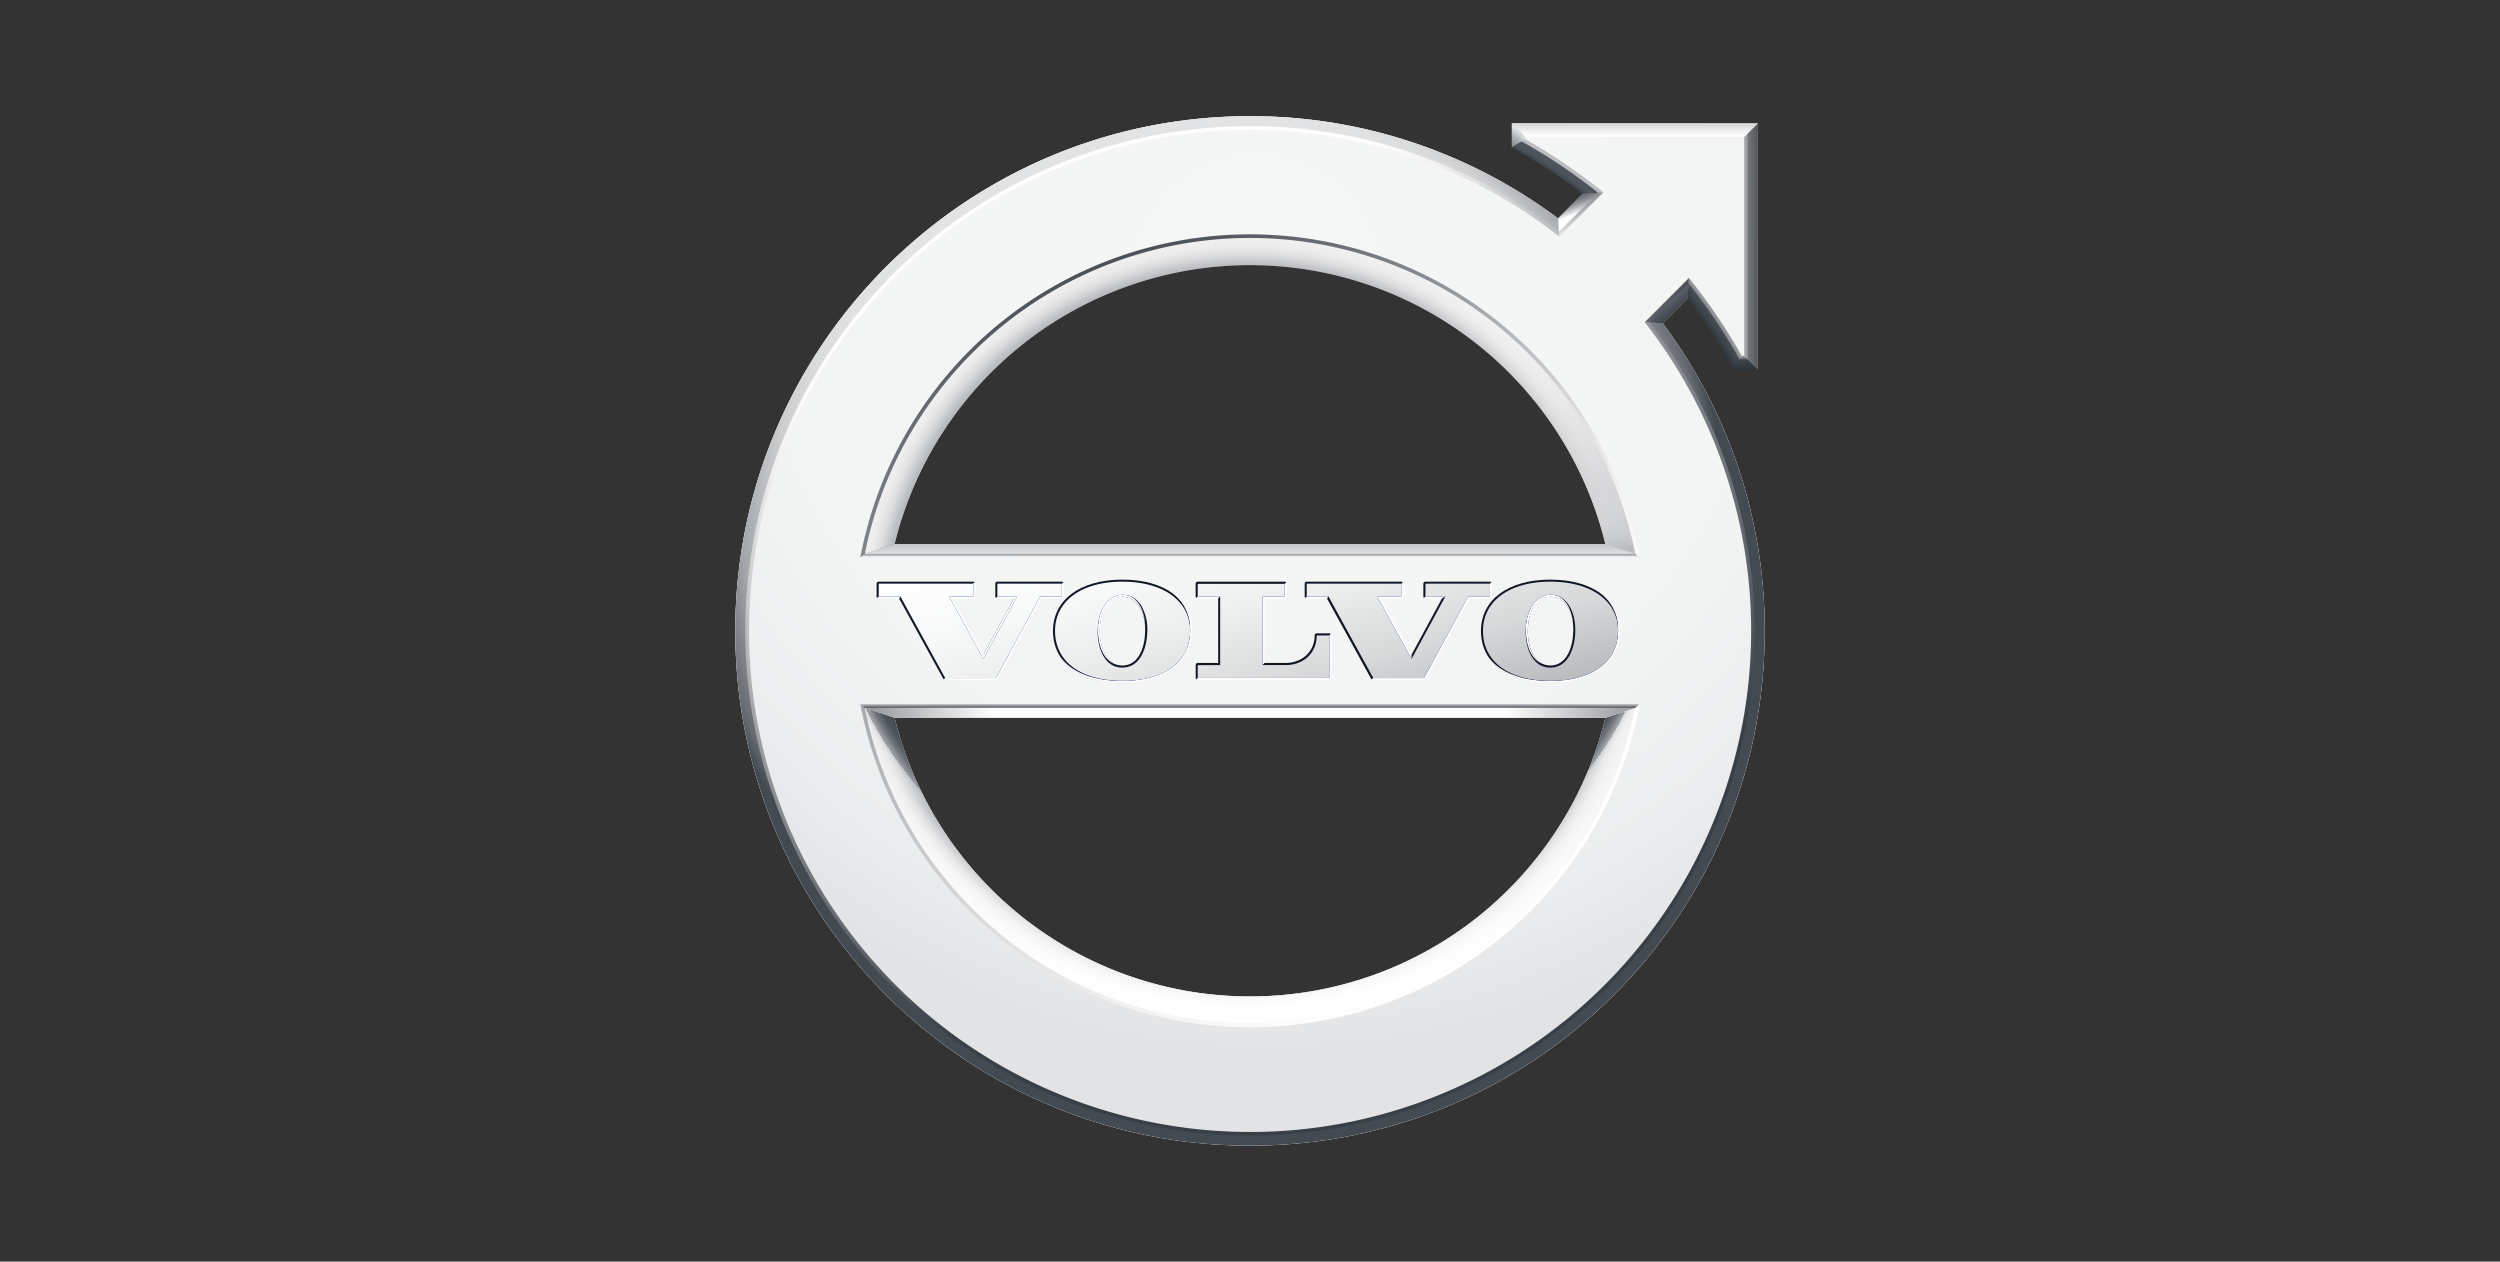 <svg xmlns="http://www.w3.org/2000/svg" xmlns:xlink="http://www.w3.org/1999/xlink" viewBox="0 0 1190 600.53">
  <rect x="0" y="0" width="1190" height="600.53" fill="#333333" stroke="none"/>
  <defs>
    <radialGradient id="radial-gradient" cx="501.21" cy="284.98" r="249.09" gradientTransform="translate(102.02 20.02) scale(0.98 0.98)" gradientUnits="userSpaceOnUse">
      <stop offset="0.96" stop-color="#fefefe"/>
      <stop offset="0.99" stop-color="#e2e3e4"/>
      <stop offset="1" stop-color="#d6d7d9"/>
    </radialGradient>
    <radialGradient id="radial-gradient-2" cx="501.21" cy="284.98" r="250.43" xlink:href="#radial-gradient"/>
    <radialGradient id="radial-gradient-3" cx="488.62" cy="183.62" fx="463.869" r="346.63" gradientTransform="translate(102.02 20.02) scale(0.98 0.98)" gradientUnits="userSpaceOnUse">
      <stop offset="0" stop-color="#f0f0f1"/>
      <stop offset="0.47" stop-color="#eeeeef"/>
      <stop offset="0.63" stop-color="#e7e8e9"/>
      <stop offset="0.7" stop-color="#e2e3e4"/>
      <stop offset="0.86" stop-color="#d6d7d9"/>
    </radialGradient>
    <radialGradient id="radial-gradient-4" cx="503.28" cy="111.56" r="423.67" gradientTransform="translate(102.02 20.02) scale(0.98 0.98)" gradientUnits="userSpaceOnUse">
      <stop offset="0" stop-color="#fefefe"/>
      <stop offset="0.54" stop-color="#fcfcfc"/>
      <stop offset="0.74" stop-color="#f5f6f6"/>
      <stop offset="0.88" stop-color="#eaeaeb"/>
      <stop offset="0.94" stop-color="#e2e3e4"/>
    </radialGradient>
    <radialGradient id="radial-gradient-5" cx="512.65" cy="115.08" fx="505.265" r="404.55" gradientTransform="translate(102.02 20.02) scale(0.98 0.98)" gradientUnits="userSpaceOnUse">
      <stop offset="0" stop-color="#f5f6f6"/>
      <stop offset="0.59" stop-color="#f3f4f4"/>
      <stop offset="0.8" stop-color="#ecedee"/>
      <stop offset="0.94" stop-color="#e2e3e4"/>
    </radialGradient>
    <radialGradient id="radial-gradient-6" cx="522.3" cy="334.19" fx="388.994" fy="278.634" r="250.16" gradientTransform="translate(102.02 20.02) scale(0.98 0.98)" gradientUnits="userSpaceOnUse">
      <stop offset="0.02" stop-color="#f0f0f1"/>
      <stop offset="0.25" stop-color="#eaeaeb"/>
      <stop offset="0.56" stop-color="#d9dadc"/>
      <stop offset="0.61" stop-color="#d6d7d9"/>
      <stop offset="0.65" stop-color="#d0d2d4"/>
      <stop offset="0.71" stop-color="#c0c2c5"/>
      <stop offset="0.77" stop-color="#a5a8ac"/>
      <stop offset="0.84" stop-color="#808489"/>
      <stop offset="0.91" stop-color="#50565c"/>
      <stop offset="0.98" stop-color="#171f26"/>
      <stop offset="0.99" stop-color="#101820"/>
    </radialGradient>
    <linearGradient id="linear-gradient" x1="741.62" y1="101.53" x2="761.95" y2="101.53" gradientUnits="userSpaceOnUse">
      <stop offset="0.02" stop-color="#e2e3e4"/>
      <stop offset="0.2" stop-color="#dddfe0"/>
      <stop offset="0.4" stop-color="#d0d2d3"/>
      <stop offset="0.61" stop-color="#babcbf"/>
      <stop offset="0.83" stop-color="#9b9fa2"/>
      <stop offset="1" stop-color="#7c8186"/>
    </linearGradient>
    <radialGradient id="radial-gradient-7" cx="501.21" cy="284.98" r="189.25" gradientTransform="translate(102.02 20.02) scale(0.98 0.98)" gradientUnits="userSpaceOnUse">
      <stop offset="0.92" stop-color="#aeb1b4"/>
      <stop offset="0.94" stop-color="#c1c3c6"/>
      <stop offset="0.96" stop-color="#dbdcdd"/>
      <stop offset="0.98" stop-color="#ebebec"/>
      <stop offset="1" stop-color="#f0f0f1"/>
    </radialGradient>
    <clipPath id="clip-path">
      <path d="M764.19,341.61a174.21,174.21,0,0,1-338.38,0l-14.21-4.76-1-.87.2,1a187.9,187.9,0,0,0,368.48,0l.2-1-1.07.87Z" fill="none"/>
    </clipPath>
    <radialGradient id="radial-gradient-8" cx="500.33" cy="265.54" fy="55.54" r="223.33" gradientTransform="matrix(0.98, 0, 0, 0.9, 102.89, 39.39)" gradientUnits="userSpaceOnUse">
      <stop offset="0.83" stop-color="#fefefe"/>
      <stop offset="0.83" stop-color="#e5e6e7"/>
      <stop offset="0.83" stop-color="#bfc1c4"/>
      <stop offset="0.84" stop-color="#9da1a5"/>
      <stop offset="0.84" stop-color="#81868a"/>
      <stop offset="0.85" stop-color="#6a7075"/>
      <stop offset="0.85" stop-color="#595f65"/>
      <stop offset="0.86" stop-color="#4c5359"/>
      <stop offset="0.86" stop-color="#454c53"/>
      <stop offset="0.88" stop-color="#434a51"/>
      <stop offset="0.89" stop-color="#495057" stop-opacity="0.97"/>
      <stop offset="0.9" stop-color="#5e646a" stop-opacity="0.86"/>
      <stop offset="0.91" stop-color="#81858a" stop-opacity="0.67"/>
      <stop offset="0.91" stop-color="#b2b5b8" stop-opacity="0.41"/>
      <stop offset="0.92" stop-color="#f1f2f2" stop-opacity="0.07"/>
      <stop offset="0.92" stop-color="#fefefe" stop-opacity="0"/>
      <stop offset="0.93" stop-color="#fefefe" stop-opacity="0.15"/>
      <stop offset="0.96" stop-color="#fefefe" stop-opacity="0.6"/>
      <stop offset="0.99" stop-color="#fefefe" stop-opacity="0.89"/>
      <stop offset="1" stop-color="#fefefe"/>
    </radialGradient>
    <linearGradient id="linear-gradient-2" x1="644.87" y1="344.3" x2="549.26" y2="191.39" gradientUnits="userSpaceOnUse">
      <stop offset="0" stop-color="#d6d7d9"/>
      <stop offset="0.3" stop-color="#d3d4d6"/>
      <stop offset="0.53" stop-color="#cacbce"/>
      <stop offset="0.73" stop-color="#babcbf"/>
      <stop offset="0.91" stop-color="#a3a6aa"/>
      <stop offset="1" stop-color="#95999d"/>
    </linearGradient>
    <linearGradient id="linear-gradient-3" x1="644.52" y1="416.78" x2="552.81" y2="267.14" gradientUnits="userSpaceOnUse">
      <stop offset="0" stop-color="#bbbdc0"/>
      <stop offset="0.33" stop-color="#b8babd"/>
      <stop offset="0.58" stop-color="#afb1b5"/>
      <stop offset="0.8" stop-color="#9fa2a6"/>
      <stop offset="1" stop-color="#888d91"/>
      <stop offset="1" stop-color="#888d91"/>
    </linearGradient>
    <linearGradient id="linear-gradient-4" x1="754.96" y1="103.97" x2="747.96" y2="98.12" gradientUnits="userSpaceOnUse">
      <stop offset="0.02" stop-color="#fefefe"/>
      <stop offset="0.17" stop-color="#f9f9f9"/>
      <stop offset="0.36" stop-color="#eaeaeb"/>
      <stop offset="0.56" stop-color="#d1d2d4"/>
      <stop offset="0.78" stop-color="#aeb0b4"/>
      <stop offset="1" stop-color="#82868b"/>
    </linearGradient>
    <linearGradient id="linear-gradient-5" x1="793.96" y1="154.17" x2="793.98" y2="132.5" gradientUnits="userSpaceOnUse">
      <stop offset="0.03" stop-color="#d6d7d9"/>
      <stop offset="0.2" stop-color="#d1d2d4"/>
      <stop offset="0.41" stop-color="#c2c3c6"/>
      <stop offset="0.64" stop-color="#a9abaf"/>
      <stop offset="0.88" stop-color="#868a8f"/>
      <stop offset="1" stop-color="#71767b"/>
    </linearGradient>
    <linearGradient id="linear-gradient-6" x1="833.83" y1="179.47" x2="833.98" y2="57.14" gradientUnits="userSpaceOnUse">
      <stop offset="0" stop-color="#d6d7d9"/>
      <stop offset="0.38" stop-color="#d1d2d4"/>
      <stop offset="0.85" stop-color="#c2c3c6"/>
      <stop offset="1" stop-color="#bbbdc0"/>
    </linearGradient>
    <linearGradient id="linear-gradient-7" x1="719.58" y1="61.5" x2="836.71" y2="61.5" gradientUnits="userSpaceOnUse">
      <stop offset="0" stop-color="#eeeeef"/>
      <stop offset="1" stop-color="#c5c7ca"/>
    </linearGradient>
    <linearGradient id="linear-gradient-8" x1="595" y1="264.54" x2="595" y2="259.73" gradientUnits="userSpaceOnUse">
      <stop offset="0" stop-color="#e2e3e4"/>
      <stop offset="1" stop-color="#c8cacc"/>
    </linearGradient>
    <linearGradient id="linear-gradient-9" x1="595" y1="341.13" x2="595" y2="336.6" xlink:href="#linear-gradient-8"/>
    <linearGradient id="linear-gradient-10" x1="410.56" y1="338.8" x2="778.84" y2="338.8" gradientUnits="userSpaceOnUse">
      <stop offset="0.01" stop-color="#95999d"/>
      <stop offset="0.1" stop-color="#d3d5d6"/>
      <stop offset="0.17" stop-color="#fefefe"/>
      <stop offset="0.83" stop-color="#fefefe"/>
      <stop offset="0.93" stop-color="#c1c3c6"/>
      <stop offset="1" stop-color="#95999d"/>
    </linearGradient>
    <radialGradient id="radial-gradient-9" cx="490.23" cy="270.92" fx="235.851" r="254.38" gradientTransform="matrix(0.28, 0.94, -1.05, 0.31, 733.26, -259.93)" gradientUnits="userSpaceOnUse">
      <stop offset="0.4" stop-color="#e2e3e4"/>
      <stop offset="0.56" stop-color="#e0e1e2"/>
      <stop offset="0.64" stop-color="#d8dadb"/>
      <stop offset="0.7" stop-color="#cccecf"/>
      <stop offset="0.74" stop-color="#babcbf"/>
      <stop offset="0.79" stop-color="#a2a5a9"/>
      <stop offset="0.82" stop-color="#85898e"/>
      <stop offset="0.86" stop-color="#63696f"/>
      <stop offset="0.88" stop-color="#434a51"/>
    </radialGradient>
    <linearGradient id="linear-gradient-11" x1="753.55" y1="105.59" x2="749.25" y2="94.04" gradientUnits="userSpaceOnUse">
      <stop offset="0.38" stop-color="#fefefe"/>
      <stop offset="0.46" stop-color="#e3e4e5"/>
      <stop offset="0.64" stop-color="#adb0b3"/>
      <stop offset="0.8" stop-color="#868a8e"/>
      <stop offset="0.92" stop-color="#6e7378"/>
      <stop offset="1" stop-color="#656a70"/>
    </linearGradient>
    <linearGradient id="linear-gradient-12" x1="793.54" y1="143.03" x2="799.51" y2="149.73" gradientUnits="userSpaceOnUse">
      <stop offset="0.01" stop-color="#656a70"/>
      <stop offset="0.35" stop-color="#4f555c"/>
      <stop offset="0.72" stop-color="#3e454c"/>
      <stop offset="1" stop-color="#383f46"/>
    </linearGradient>
    <radialGradient id="radial-gradient-10" cx="500" cy="294.25" r="284.54" gradientTransform="translate(102.02 20.02) scale(0.98 0.98)" gradientUnits="userSpaceOnUse">
      <stop offset="0.96" stop-color="#2d353c"/>
      <stop offset="0.98" stop-color="#484e55"/>
      <stop offset="0.98" stop-color="#4e545b"/>
    </radialGradient>
    <linearGradient id="linear-gradient-13" x1="830.94" y1="176.07" x2="830.44" y2="167.69" gradientUnits="userSpaceOnUse">
      <stop offset="0" stop-color="#2d353c"/>
      <stop offset="0.89" stop-color="#464c53"/>
      <stop offset="1" stop-color="#494f56"/>
    </linearGradient>
    <linearGradient id="linear-gradient-14" x1="831.09" y1="117.25" x2="836.71" y2="117.25" gradientUnits="userSpaceOnUse">
      <stop offset="0.01" stop-color="#71767b"/>
      <stop offset="0.33" stop-color="#6c7176"/>
      <stop offset="0.73" stop-color="#5d6268"/>
      <stop offset="1" stop-color="#4e545b"/>
    </linearGradient>
    <linearGradient id="linear-gradient-15" x1="778.15" y1="57.14" x2="778.15" y2="64.1" gradientUnits="userSpaceOnUse">
      <stop offset="0" stop-color="#c5c7ca"/>
      <stop offset="1" stop-color="#fefefe"/>
    </linearGradient>
    <linearGradient id="linear-gradient-16" x1="716.94" y1="70.34" x2="724.16" y2="60.3" gradientUnits="userSpaceOnUse">
      <stop offset="0" stop-color="#7c8186"/>
      <stop offset="0.13" stop-color="#82878c"/>
      <stop offset="0.32" stop-color="#94989c"/>
      <stop offset="0.53" stop-color="#b0b3b6"/>
      <stop offset="0.76" stop-color="#d8d9db"/>
      <stop offset="0.95" stop-color="#fefefe"/>
    </linearGradient>
    <radialGradient id="radial-gradient-11" cx="499.15" cy="294.22" r="286.99" gradientTransform="translate(102.02 20.02) scale(0.98 0.98)" gradientUnits="userSpaceOnUse">
      <stop offset="0.95" stop-color="#2d353c"/>
      <stop offset="0.96" stop-color="#3a4249"/>
      <stop offset="0.97" stop-color="#4e545b"/>
    </radialGradient>
    <linearGradient id="linear-gradient-17" x1="533.19" y1="60.35" x2="802.25" y2="251.55" gradientUnits="userSpaceOnUse">
      <stop offset="0" stop-color="#fefefe" stop-opacity="0"/>
      <stop offset="0.41" stop-color="#fefefe" stop-opacity="0"/>
      <stop offset="0.48" stop-color="#fcfcfc" stop-opacity="0.02"/>
      <stop offset="0.55" stop-color="#f8f8f8" stop-opacity="0.1"/>
      <stop offset="0.64" stop-color="#f0f0f1" stop-opacity="0.22"/>
      <stop offset="0.72" stop-color="#e4e5e6" stop-opacity="0.38"/>
      <stop offset="0.81" stop-color="#d6d7d9" stop-opacity="0.6"/>
      <stop offset="0.9" stop-color="#c5c7c9" stop-opacity="0.85"/>
      <stop offset="0.94" stop-color="#bbbdc0"/>
      <stop offset="0.96" stop-color="#bcbec1" stop-opacity="0.99"/>
      <stop offset="0.97" stop-color="#bec0c3" stop-opacity="0.95"/>
      <stop offset="0.98" stop-color="#c2c4c7" stop-opacity="0.89"/>
      <stop offset="0.98" stop-color="#c8cacc" stop-opacity="0.8"/>
      <stop offset="0.99" stop-color="#d0d1d3" stop-opacity="0.69"/>
      <stop offset="0.99" stop-color="#d9dbdc" stop-opacity="0.55"/>
      <stop offset="0.99" stop-color="#e5e6e7" stop-opacity="0.38"/>
      <stop offset="1" stop-color="#f2f2f2" stop-opacity="0.19"/>
      <stop offset="1" stop-color="#fefefe" stop-opacity="0"/>
    </linearGradient>
    <linearGradient id="linear-gradient-18" x1="679.36" y1="107.73" x2="693.7" y2="267.81" gradientUnits="userSpaceOnUse">
      <stop offset="0.42" stop-color="#fefefe" stop-opacity="0"/>
      <stop offset="0.65" stop-color="#fdfdfd" stop-opacity="0.01"/>
      <stop offset="0.73" stop-color="#fbfbfb" stop-opacity="0.05"/>
      <stop offset="0.79" stop-color="#f7f7f7" stop-opacity="0.11"/>
      <stop offset="0.84" stop-color="#f1f1f2" stop-opacity="0.19"/>
      <stop offset="0.88" stop-color="#e9eaeb" stop-opacity="0.31"/>
      <stop offset="0.91" stop-color="#e0e1e2" stop-opacity="0.45"/>
      <stop offset="0.95" stop-color="#d4d6d8" stop-opacity="0.62"/>
      <stop offset="0.98" stop-color="#c8c9cc" stop-opacity="0.81"/>
      <stop offset="1" stop-color="#bbbdc0"/>
    </linearGradient>
    <linearGradient id="linear-gradient-19" x1="755.91" y1="109.81" x2="748.72" y2="92.42" gradientUnits="userSpaceOnUse">
      <stop offset="0" stop-color="#fefefe"/>
      <stop offset="0.37" stop-color="#c5c8ca"/>
      <stop offset="0.74" stop-color="#919599"/>
      <stop offset="0.93" stop-color="#7c8186"/>
    </linearGradient>
    <linearGradient id="linear-gradient-20" x1="792.23" y1="141.88" x2="795.98" y2="144.88" gradientUnits="userSpaceOnUse">
      <stop offset="0.03" stop-color="#656a70"/>
      <stop offset="0.99" stop-color="#434a51"/>
    </linearGradient>
    <radialGradient id="radial-gradient-12" cx="501.37" cy="287.66" r="279.9" gradientTransform="translate(102.02 20.02) scale(0.98 0.98)" gradientUnits="userSpaceOnUse">
      <stop offset="0.96" stop-color="#6e7379"/>
      <stop offset="0.97" stop-color="#595f65"/>
      <stop offset="0.97" stop-color="#61666c"/>
      <stop offset="0.99" stop-color="#aeb1b4"/>
    </radialGradient>
    <linearGradient id="linear-gradient-21" x1="829.99" y1="169.16" x2="829.97" y2="171.35" gradientUnits="userSpaceOnUse">
      <stop offset="0" stop-color="#a2a5a9"/>
      <stop offset="1" stop-color="#595f65"/>
    </linearGradient>
    <linearGradient id="linear-gradient-22" x1="830.21" y1="117.25" x2="831.95" y2="117.25" gradientUnits="userSpaceOnUse">
      <stop offset="0" stop-color="#aeb1b4"/>
      <stop offset="0.53" stop-color="#9ea2a5"/>
      <stop offset="1" stop-color="#95999d"/>
    </linearGradient>
    <linearGradient id="linear-gradient-23" x1="778.13" y1="60.86" x2="778.13" y2="65.8" gradientUnits="userSpaceOnUse">
      <stop offset="0.28" stop-color="#d6d7d9"/>
      <stop offset="0.41" stop-color="#e1e2e3"/>
      <stop offset="0.64" stop-color="#fefefe"/>
      <stop offset="0.64" stop-color="#fefefe"/>
    </linearGradient>
    <linearGradient id="linear-gradient-24" x1="725.18" y1="63.76" x2="725.2" y2="68.67" gradientUnits="userSpaceOnUse">
      <stop offset="0" stop-color="#e2e3e4"/>
      <stop offset="0.26" stop-color="#dfe0e1"/>
      <stop offset="0.47" stop-color="#d4d6d7"/>
      <stop offset="0.68" stop-color="#c3c5c7"/>
      <stop offset="0.87" stop-color="#aaaeb1"/>
      <stop offset="1" stop-color="#95999d"/>
    </linearGradient>
    <radialGradient id="radial-gradient-13" cx="497.82" cy="289.33" r="279.85" gradientTransform="translate(102.02 20.02) scale(0.98 0.98)" gradientUnits="userSpaceOnUse">
      <stop offset="0.77" stop-color="#71767b"/>
      <stop offset="0.95" stop-color="#aeb1b4"/>
      <stop offset="0.99" stop-color="#bbbdc0"/>
    </radialGradient>
    <radialGradient id="radial-gradient-14" cx="561.77" cy="490.37" fx="988.433" fy="490.374" r="430.98" gradientTransform="translate(102.02 20.02) scale(0.98 0.98)" gradientUnits="userSpaceOnUse">
      <stop offset="0.45" stop-color="#fff"/>
      <stop offset="0.55" stop-color="#fcfcfc"/>
      <stop offset="0.63" stop-color="#f3f3f4"/>
      <stop offset="0.7" stop-color="#e3e4e5"/>
      <stop offset="0.76" stop-color="#ccced0"/>
      <stop offset="0.82" stop-color="#afb2b5"/>
      <stop offset="0.87" stop-color="#8b9094"/>
      <stop offset="0.93" stop-color="#61676c"/>
      <stop offset="0.98" stop-color="#313940"/>
      <stop offset="0.98" stop-color="#2d353c"/>
    </radialGradient>
    <linearGradient id="linear-gradient-25" x1="594.99" y1="336.85" x2="594.99" y2="335.11" gradientUnits="userSpaceOnUse">
      <stop offset="0" stop-color="#434a51"/>
      <stop offset="0.08" stop-color="#50575d"/>
      <stop offset="0.52" stop-color="#919599"/>
      <stop offset="0.84" stop-color="#b9bbbe"/>
      <stop offset="1" stop-color="#c8cacc"/>
    </linearGradient>
    <linearGradient id="linear-gradient-26" x1="594.99" y1="263.68" x2="594.99" y2="265.42" gradientUnits="userSpaceOnUse">
      <stop offset="0.28" stop-color="#a2a5a9"/>
      <stop offset="0.4" stop-color="#b9bbbe"/>
      <stop offset="0.64" stop-color="#e1e1e3"/>
      <stop offset="0.77" stop-color="#f0f0f1"/>
    </linearGradient>
    <radialGradient id="radial-gradient-15" cx="490.66" cy="282.34" fx="408.162" fy="1.695" r="292.52" gradientTransform="matrix(0.98, 0, 0, 0.92, 103.22, 36.21)" gradientUnits="userSpaceOnUse">
      <stop offset="0.51" stop-color="#fefefe"/>
      <stop offset="0.59" stop-color="#fbfbfb"/>
      <stop offset="0.65" stop-color="#f1f1f2"/>
      <stop offset="0.7" stop-color="#e0e1e2"/>
      <stop offset="0.75" stop-color="#c8cacc"/>
      <stop offset="0.8" stop-color="#aaadb0"/>
      <stop offset="0.85" stop-color="#84898d"/>
      <stop offset="0.9" stop-color="#595f65"/>
      <stop offset="0.92" stop-color="#383f46"/>
    </radialGradient>
    <linearGradient id="linear-gradient-27" x1="577.85" y1="230.55" x2="616.05" y2="370.6" gradientUnits="userSpaceOnUse">
      <stop offset="0" stop-color="#fefefe"/>
      <stop offset="0.21" stop-color="#f9fafa"/>
      <stop offset="0.44" stop-color="#eceded"/>
      <stop offset="0.69" stop-color="#d6d8d9"/>
      <stop offset="0.94" stop-color="#b7babd"/>
      <stop offset="1" stop-color="#aeb1b4"/>
    </linearGradient>
  </defs>
  <g style="isolation: isolate">
    <g id="Layer_1" data-name="Layer 1">
      <g>
        <g>
          <path d="M784.06,153.42l.47.61a239.25,239.25,0,1,1-43-43.07l.61.48-.51-7.45A244,244,0,0,0,595,55.31c-135.31,0-245,109.67-245,245s109.69,245,245,245,245-109.67,245-245a243.86,243.86,0,0,0-48.5-146.33Z" fill="url(#radial-gradient)"/>
          <path d="M784.06,153.42l.47.61a239.25,239.25,0,1,1-43-43.07l.61.48-.51-7.45A244,244,0,0,0,595,55.31c-135.31,0-245,109.67-245,245s109.69,245,245,245,245-109.67,245-245a243.86,243.86,0,0,0-48.5-146.33Z" fill="url(#radial-gradient-2)"/>
        </g>
        <path d="M414.53,261.3a184.66,184.66,0,0,1,360.94,0ZM595,484.8A184.72,184.72,0,0,1,414.53,339.23H775.47A184.72,184.72,0,0,1,595,484.8ZM785.22,153.49l18.59-18.58A265.47,265.47,0,0,1,828,171.05h4V63.44H724.33v3.89A266.21,266.21,0,0,1,760.64,91.7l-18.58,18.58A240.24,240.24,0,0,0,425.12,470.12a240.25,240.25,0,0,0,360.1-316.63Z" fill="url(#radial-gradient-3)"/>
        <path d="M414.53,261.3a184.66,184.66,0,0,1,360.94,0ZM595,484.8A184.72,184.72,0,0,1,414.53,339.23H775.47A184.72,184.72,0,0,1,595,484.8ZM785.22,153.49l18.59-18.58A265.47,265.47,0,0,1,828,171.05h4V63.44H724.33v3.89A266.21,266.21,0,0,1,760.64,91.7l-18.58,18.58A240.24,240.24,0,0,0,425.12,470.12a240.25,240.25,0,0,0,360.1-316.63Z" fill="url(#radial-gradient-4)" style="mix-blend-mode: multiply"/>
        <path d="M414.53,261.3a184.66,184.66,0,0,1,360.94,0ZM595,484.8A184.72,184.72,0,0,1,414.53,339.23H775.47A184.72,184.72,0,0,1,595,484.8ZM785.22,153.49l18.59-18.58A265.47,265.47,0,0,1,828,171.05h4V63.44H724.33v3.89A266.21,266.21,0,0,1,760.64,91.7l-18.58,18.58A240.24,240.24,0,0,0,425.12,470.12a240.25,240.25,0,0,0,360.1-316.63Z" fill="url(#radial-gradient-5)" style="mix-blend-mode: multiply"/>
        <g>
          <path d="M764.19,258.93a174.2,174.2,0,0,0-338.38,0l-14.21,4.75-1,.87.2-1a187.9,187.9,0,0,1,368.48,0l.2,1-1.07-.87Zm0,82.68a174.21,174.21,0,0,1-338.38,0l-14.21-4.76-1-.87.2,1a187.9,187.9,0,0,0,368.48,0l.2-1-1.07.87Z" fill="url(#radial-gradient-6)"/>
          <polygon points="753.46 92.16 741.62 103.99 742.13 111.44 761.95 91.63 753.46 92.16" fill="url(#linear-gradient)"/>
        </g>
        <path d="M764.19,258.93a174.2,174.2,0,0,0-338.38,0l-14.21,4.75-1,.87.2-1a187.9,187.9,0,0,1,368.48,0l.2,1-1.07-.87Zm0,82.68a174.21,174.21,0,0,1-338.38,0l-14.21-4.76-1-.87.2,1a187.9,187.9,0,0,0,368.48,0l.2-1-1.07.87Z" fill="url(#radial-gradient-7)" style="mix-blend-mode: multiply"/>
        <g clip-path="url(#clip-path)">
          <path d="M595,487.18a186.93,186.93,0,1,1,132.19-54.75A185.75,185.75,0,0,1,595,487.18ZM718.1,423.36a174.13,174.13,0,1,0-123.11,51A172.92,172.92,0,0,0,718.1,423.36Z" fill="url(#radial-gradient-8)" style="mix-blend-mode: multiply"/>
        </g>
        <polygon points="425.81 258.93 764.19 258.93 778.37 263.68 779.44 264.55 410.56 264.55 411.6 263.68 425.81 258.93" fill="url(#linear-gradient-2)"/>
        <polygon points="425.81 341.61 764.19 341.61 778.37 336.86 779.44 335.98 410.56 335.98 411.6 336.86 425.81 341.61" fill="url(#linear-gradient-3)"/>
        <polygon points="753.46 92.16 741.62 103.99 742.13 111.44 761.95 91.63 753.46 92.16" fill="url(#linear-gradient-4)" style="mix-blend-mode: multiply"/>
        <polygon points="803.88 133.6 784.06 153.42 791.5 153.94 803.34 142.1 803.88 133.6" fill="url(#linear-gradient-5)"/>
        <polygon points="831.09 64.31 831.09 170.18 836.71 175.8 836.71 58.69 831.09 64.31" fill="url(#linear-gradient-6)"/>
        <polygon points="836.71 58.69 719.58 58.69 725.2 64.31 831.09 64.31 836.71 58.69" fill="url(#linear-gradient-7)"/>
        <polygon points="425.81 258.93 764.19 258.93 778.37 263.68 779.44 264.55 410.56 264.55 411.6 263.68 425.81 258.93" fill="url(#linear-gradient-8)" style="mix-blend-mode: multiply"/>
        <polygon points="410.56 335.98 779.44 335.98 778.37 336.86 764.19 341.61 425.81 341.61 411.6 336.86 410.56 335.98" fill="url(#linear-gradient-9)" style="mix-blend-mode: multiply"/>
        <polygon points="410.56 335.98 779.44 335.98 778.37 336.86 764.19 341.61 425.81 341.61 411.6 336.86 410.56 335.98" fill="url(#linear-gradient-10)" style="mix-blend-mode: multiply"/>
        <path d="M784.06,153.42l.47.61a239.25,239.25,0,1,1-43-43.07l.61.48-.51-7.45A244,244,0,0,0,595,55.31c-135.31,0-245,109.67-245,245s109.69,245,245,245,245-109.67,245-245a243.86,243.86,0,0,0-48.5-146.33Z" fill="url(#radial-gradient-9)" style="mix-blend-mode: multiply"/>
        <polygon points="753.46 92.16 741.62 103.99 742.13 111.44 761.95 91.63 753.46 92.16" fill="url(#linear-gradient-11)" style="mix-blend-mode: multiply"/>
        <polygon points="803.88 133.6 784.06 153.42 791.5 153.94 803.34 142.1 803.88 133.6" fill="url(#linear-gradient-12)" style="mix-blend-mode: multiply"/>
        <path d="M828.53,170.18a268.88,268.88,0,0,0-24-35.81l-.6-.77-.55,8.5a261.74,261.74,0,0,1,21.79,33.71Z" fill="url(#radial-gradient-10)"/>
        <polygon points="831.09 170.18 828.53 170.18 825.13 175.81 836.71 175.8 831.09 170.18" fill="url(#linear-gradient-13)"/>
        <polygon points="831.09 64.31 831.09 170.18 836.71 175.8 836.71 58.69 831.09 64.31" fill="url(#linear-gradient-14)" style="mix-blend-mode: multiply"/>
        <polygon points="836.71 58.69 719.58 58.69 725.2 64.31 831.09 64.31 836.71 58.69" fill="url(#linear-gradient-15)" style="mix-blend-mode: multiply"/>
        <polygon points="719.58 58.69 719.58 70.23 725.2 66.82 725.2 64.31 719.58 58.69" fill="url(#linear-gradient-16)"/>
        <path d="M719.58,70.23a262.57,262.57,0,0,1,33.88,21.93l8.49-.54-.76-.6a267.73,267.73,0,0,0-36-24.2Z" fill="url(#radial-gradient-11)"/>
        <path d="M595,112.48a188,188,0,0,1,184.24,151l.2,1-1.07-.87-14.19-4.75A174.23,174.23,0,0,0,595,126.19Z" fill="url(#linear-gradient-17)"/>
        <path d="M595,112.48a188,188,0,0,1,184.24,151l.2,1-1.07-.87-14.19-4.75A174.23,174.23,0,0,0,595,126.19Z" fill="url(#linear-gradient-18)" style="mix-blend-mode: multiply"/>
        <g>
          <polygon points="763.24 91.55 742.18 112.6 742.04 110.28 760.63 91.7 763.24 91.55" fill="url(#linear-gradient-19)"/>
          <polygon points="803.8 134.91 785.21 153.49 782.89 153.35 803.95 132.3 803.8 134.91" fill="url(#linear-gradient-20)"/>
          <path d="M828,171.05a266.4,266.4,0,0,0-24.2-36.14l.15-2.61a268.71,268.71,0,0,1,25.08,37Z" fill="url(#radial-gradient-12)"/>
          <polygon points="831.95 171.05 828 171.05 829.03 169.31 830.21 169.31 831.95 171.05" fill="url(#linear-gradient-21)"/>
          <polygon points="831.95 63.44 831.95 171.05 830.21 169.31 830.21 65.18 831.95 63.44" fill="url(#linear-gradient-22)"/>
          <polygon points="830.21 65.18 726.06 65.18 724.32 63.44 831.95 63.44 830.21 65.18" fill="url(#linear-gradient-23)"/>
          <polygon points="726.06 65.18 726.06 66.31 724.32 67.33 724.32 63.44 726.06 65.18" fill="url(#linear-gradient-24)"/>
          <path d="M726.06,66.3a268.29,268.29,0,0,1,37.18,25.25l-2.61.15a266.21,266.21,0,0,0-36.31-24.37Z" fill="url(#radial-gradient-13)"/>
          <g>
            <path d="M409.51,265.42a188.75,188.75,0,0,1,371,0l-2.1-1.74a187,187,0,0,0-366.77,0Zm368.86,71.43a187,187,0,0,1-366.77,0l-2.09-1.74a188.75,188.75,0,0,0,371,0Z" fill="url(#radial-gradient-14)"/>
            <polygon points="409.51 335.11 780.47 335.11 778.37 336.86 411.6 336.86 409.51 335.11" fill="url(#linear-gradient-25)"/>
            <polygon points="780.47 265.42 409.51 265.42 411.6 263.68 778.37 263.68 780.47 265.42" fill="url(#linear-gradient-26)"/>
            <path d="M782.89,153.35a238.51,238.51,0,1,1-40.71-40.75l-.14-2.32A240.24,240.24,0,0,0,425.11,470.12,240.24,240.24,0,0,0,785.2,153.49Z" fill="url(#radial-gradient-15)"/>
          </g>
        </g>
        <path id="Text_O2_Highlight" data-name="Text O2 Highlight" d="M738,275.9c-20.08,0-33.06,9.58-33.06,24.41,0,15.27,12.72,24.51,33.18,24.51s32.82-9.24,32.82-24.51C770.93,285.48,758.15,275.9,738,275.9Zm0,40.89h-.2c-7.47-.16-10.68-8.53-10.56-16.76.15-9.79,4.39-16,11-16h.17c6.33.11,10.64,6.86,10.47,16.35C748.72,308,745.79,316.79,737.94,316.79Z" fill="#101820"/>
        <path id="Text_O2_Shadow_Outer" data-name="Text O2 Shadow Outer" d="M761.2,281.88a21.21,21.21,0,0,1,9,17.63c0,15.15-12.59,24.56-32.86,24.56-13.54,0-23.67-4.18-28.92-11.44,5.08,7.87,15.54,12.43,29.72,12.43,20.4,0,33.06-9.48,33.06-24.75A21.47,21.47,0,0,0,761.2,281.88Z" fill="#fefefe"/>
        <path id="Text_O2_Shadow_Inner" data-name="Text O2 Shadow Inner" d="M727.21,300c.16-9.37,4.68-15.93,11-15.93h.17c6.25.11,10.52,6.65,10.47,15.94,0-.11,0-.21,0-.32.17-9.78-4.32-16.68-10.91-16.8h-.19c-6.57,0-11.28,6.75-11.45,16.41-.13,7.47,2.45,15.05,8.4,16.85C729.41,314.14,727.09,307,727.21,300Z" fill="#fefefe"/>
        <path id="Text_V2_Shadow_Right" data-name="Text V2 Shadow Right" d="M706.33,280.73H681.69l-3.86,3.86a1,1,0,0,0,.69.29h7.84l-14.47,26.75-14.67-26.75H667a1,1,0,0,0,1-1v-6.06a1,1,0,0,0-.28-.68l-4.39,4.39H642l19.24,33.63-8.13,8.12a1.8,1.8,0,0,0,1,.39l22.9,0h.48a1.83,1.83,0,0,0,1.45-.86l20.53-38h9.74a1,1,0,0,0,1-1v-6.06a1,1,0,0,0-.29-.69Z" fill="#fefefe"/>
        <path id="Text_V2_Shadow_Left" data-name="Text V2 Shadow Left" d="M624.4,281.55l-3,3a1,1,0,0,0,.69.29h9.74l2-3.34Z" fill="#fefefe"/>
        <polygon id="Text_V2_Highlight_Right" data-name="Text V2 Highlight Right" points="686.36 284.88 687.97 283.9 693.13 280.73 695.66 280.73 674.68 318.86 671.89 313.68 671.89 311.63 686.36 284.88" fill="#101820"/>
        <path id="Text_V2_Highlight_Top" data-name="Text V2 Highlight Top" d="M706.33,280.73l3.57-3.58a1,1,0,0,0-.69-.29H678.52a1,1,0,0,0-1,1v6.06a1,1,0,0,0,.29.69l3.86-3.86Z" fill="#101820"/>
        <path id="Text_V2_Highlight_Left" data-name="Text V2 Highlight Left" d="M642,281.55h21.34l4.39-4.39a1,1,0,0,0-.7-.3h-45a1,1,0,0,0-1,1v6.06a1,1,0,0,0,.29.69l3-3h9.36l-2,3.34,20.87,37.94a1.51,1.51,0,0,0,.44.47l.62-.59,7.51-7.53Z" fill="#101820"/>
        <path id="Text_V_Shadow_Left" data-name="Text V Shadow Left" d="M420.64,281.55l-3,3a1,1,0,0,0,.69.29H428l2-3.34Z" fill="#fefefe"/>
        <polygon id="Text_V_Highlight_Right" data-name="Text V Highlight Right" points="482.6 284.88 484.2 283.9 489.24 280.73 491.91 280.73 470.94 318.84 468.11 313.68 468.11 311.63 482.6 284.88" fill="#101820"/>
        <path id="Text_V_Highlight_Left" data-name="Text V Highlight Left" d="M438.22,281.55h21.35l4.39-4.39a1,1,0,0,0-.7-.3h-45a1,1,0,0,0-1,1v6.06a1,1,0,0,0,.29.69l3-3H430l-2,3.34,20.87,37.94a1.51,1.51,0,0,0,.44.47l8.13-8.12Z" fill="#101820"/>
        <path id="Text_L_Shadow_Right" data-name="Text L Shadow Right" d="M633.42,301.75l-3.56,3.56v13.06H599.13l2.8-2.81h0v-30.7h9.56a.86.86,0,0,0,1-1v-6a1,1,0,0,0-.29-.7l-3.57,3.58h-18v38.8h-17.4l-3.84,3.84a1,1,0,0,0,.69.29h62.61a1,1,0,0,0,1-1V302.44A1,1,0,0,0,633.42,301.75Z" fill="#fefefe"/>
        <path id="Text_L_Shadow_Left" data-name="Text L Shadow Left" d="M573.28,280.73l-3.85,3.85a1,1,0,0,0,.69.28h9.68l4.15-4.13Z" fill="#fefefe"/>
        <path id="Text_L_Highlight_Right" data-name="Text L Highlight Right" d="M629.86,318.37V305.31l3.56-3.56a1,1,0,0,0-.69-.29h-6a.94.94,0,0,0-.94.94c0,7.68-5.88,13.16-13.91,13.16h-9.94l-2.8,2.81Z" fill="#101820"/>
        <path id="Text_L_Highlight_Left" data-name="Text L Highlight Left" d="M590.67,319.53v-38.8h18l3.57-3.58a1,1,0,0,0-.69-.28H570.12a1,1,0,0,0-1,1v6a1,1,0,0,0,.29.7l3.85-3.85H584l-4.15,4.13h0l0,30.72h-9.7a1,1,0,0,0-1,1v6.12a1,1,0,0,0,.29.69l3.84-3.84Z" fill="#101820"/>
        <path id="Text_O_Highlight" data-name="Text O Highlight" d="M534.29,275.9c-20.08,0-33.06,9.58-33.06,24.41,0,15.27,12.71,24.51,33.18,24.51s32.81-9.24,32.81-24.51C567.22,285.48,554.44,275.9,534.29,275.9Zm0,40.89H534c-7.47-.16-10.68-8.53-10.56-16.76.15-9.79,4.39-16,11-16h.18c6.33.11,10.64,6.86,10.47,16.35C545,308,542.08,316.79,534.24,316.79Z" fill="#101820"/>
        <path id="Text_O_Shadow_Outer" data-name="Text O Shadow Outer" d="M557.49,281.88a21.18,21.18,0,0,1,9,17.63c0,15.15-12.58,24.56-32.85,24.56-13.55,0-23.67-4.18-28.92-11.44,5.08,7.87,15.54,12.43,29.72,12.43,20.39,0,33.06-9.48,33.06-24.75A21.48,21.48,0,0,0,557.49,281.88Z" fill="#fefefe"/>
        <path id="Text_O_Shadow_Inner" data-name="Text O Shadow Inner" d="M523.51,300c.16-9.37,4.68-15.93,11-15.93h.18c6.24.11,10.51,6.65,10.47,15.94,0-.11,0-.21,0-.32.17-9.78-4.32-16.68-10.91-16.8h-.19c-6.57,0-11.28,6.75-11.45,16.41-.13,7.47,2.45,15.05,8.4,16.85C525.7,314.14,523.39,307,523.51,300Z" fill="#fefefe"/>
        <path id="Text_V_Shadow_Right" data-name="Text V Shadow Right" d="M502.57,280.73H477.94l-3.86,3.86a1,1,0,0,0,.69.29h7.83l-14.49,26.75-14.65-26.75h9.8a1,1,0,0,0,1-1v-6.06a1,1,0,0,0-.28-.68l-4.39,4.39H438.22l19.25,33.63-8.13,8.12a1.77,1.77,0,0,0,1,.39l22.91,0h.47a1.82,1.82,0,0,0,1.45-.86l20.54-38h9.73a1,1,0,0,0,1-1v-6.06a1,1,0,0,0-.29-.69Z" fill="#fefefe"/>
        <path id="Text_V_Highlight_Top" data-name="Text V Highlight Top" d="M502.57,280.73l3.58-3.58a1,1,0,0,0-.69-.29H474.77a1,1,0,0,0-1,1v6.06a1,1,0,0,0,.29.69l3.86-3.86Z" fill="#101820"/>
        <path id="Text_Face" data-name="Text Face" d="M738.11,324.08c-19.86,0-32.2-9.11-32.2-23.77,0-14.24,12.59-23.43,32.08-23.43s32.2,9.19,32.2,23.43C770.19,315,757.9,324.08,738.11,324.08Zm-.18-6.31c8.57,0,11.77-9.34,11.9-17.34.18-10.06-4.52-17.18-11.44-17.3h-.18c-6.88,0-11.81,6.95-12,16.9-.15,8.72,3.34,17.58,11.49,17.75Zm-203.52,6.31c-19.87,0-32.21-9.11-32.21-23.77,0-14.24,12.6-23.43,32.08-23.43s32.21,9.19,32.21,23.43C566.49,315,554.2,324.08,534.41,324.08Zm-.18-6.31c8.55,0,11.75-9.34,11.89-17.34a22.62,22.62,0,0,0-2.76-11.93c-2.07-3.45-5.07-5.31-8.68-5.37h-.18c-6.88,0-11.8,6.95-12,16.9-.16,8.72,3.34,17.58,11.49,17.75Zm141.8,5-22.32,0L632.36,283.9H622v-6.06h45v6.06H655.56l16.33,29.78,15.73-29.08.35-.7h-9.45v-6.06h30.69v6.06H698.88l-21,38.83Zm-203.78,0-22.32,0L428.58,283.9H418.27v-6.06h45v6.06H451.79l16.32,29.78L484.2,283.9h-9.45v-6.06h30.68v6.06H495.11l-21,38.83Zm97.87-6.17H580.8l0-32.68H570.12v-6H611.5v6H601v32.66h10.88c8.79,0,14.88-5.91,14.88-14.1h6v20.23H570.12Z" fill="#001b71"/>
        <path id="Text_Face-2" data-name="Text Face" d="M738.11,324.08c-19.86,0-32.2-9.11-32.2-23.77,0-14.24,12.59-23.43,32.08-23.43s32.2,9.19,32.2,23.43C770.19,315,757.9,324.08,738.11,324.08Zm-.18-6.31c8.57,0,11.77-9.34,11.9-17.34.18-10.06-4.52-17.18-11.44-17.3h-.18c-6.88,0-11.81,6.95-12,16.9-.15,8.72,3.34,17.58,11.49,17.75Zm-203.52,6.31c-19.87,0-32.21-9.11-32.21-23.77,0-14.24,12.6-23.43,32.08-23.43s32.21,9.19,32.21,23.43C566.49,315,554.2,324.08,534.41,324.08Zm-.18-6.31c8.55,0,11.75-9.34,11.89-17.34a22.62,22.62,0,0,0-2.76-11.93c-2.07-3.45-5.07-5.31-8.68-5.37h-.18c-6.88,0-11.8,6.95-12,16.9-.16,8.72,3.34,17.58,11.49,17.75Zm141.8,5-22.32,0L632.36,283.9H622v-6.06h45v6.06H655.56l16.33,29.78,15.73-29.08.35-.7h-9.45v-6.06h30.69v6.06H698.88l-21,38.83Zm-203.78,0-22.32,0L428.58,283.9H418.27v-6.06h45v6.06H451.79l16.32,29.78L484.2,283.9h-9.45v-6.06h30.68v6.06H495.11l-21,38.83Zm97.87-6.17H580.8l0-32.68H570.12v-6H611.5v6H601v32.66h10.88c8.79,0,14.88-5.91,14.88-14.1h6v20.23H570.12Z" fill="url(#linear-gradient-27)" style="mix-blend-mode: multiply"/>
      </g>
    </g>
  </g>
</svg>
